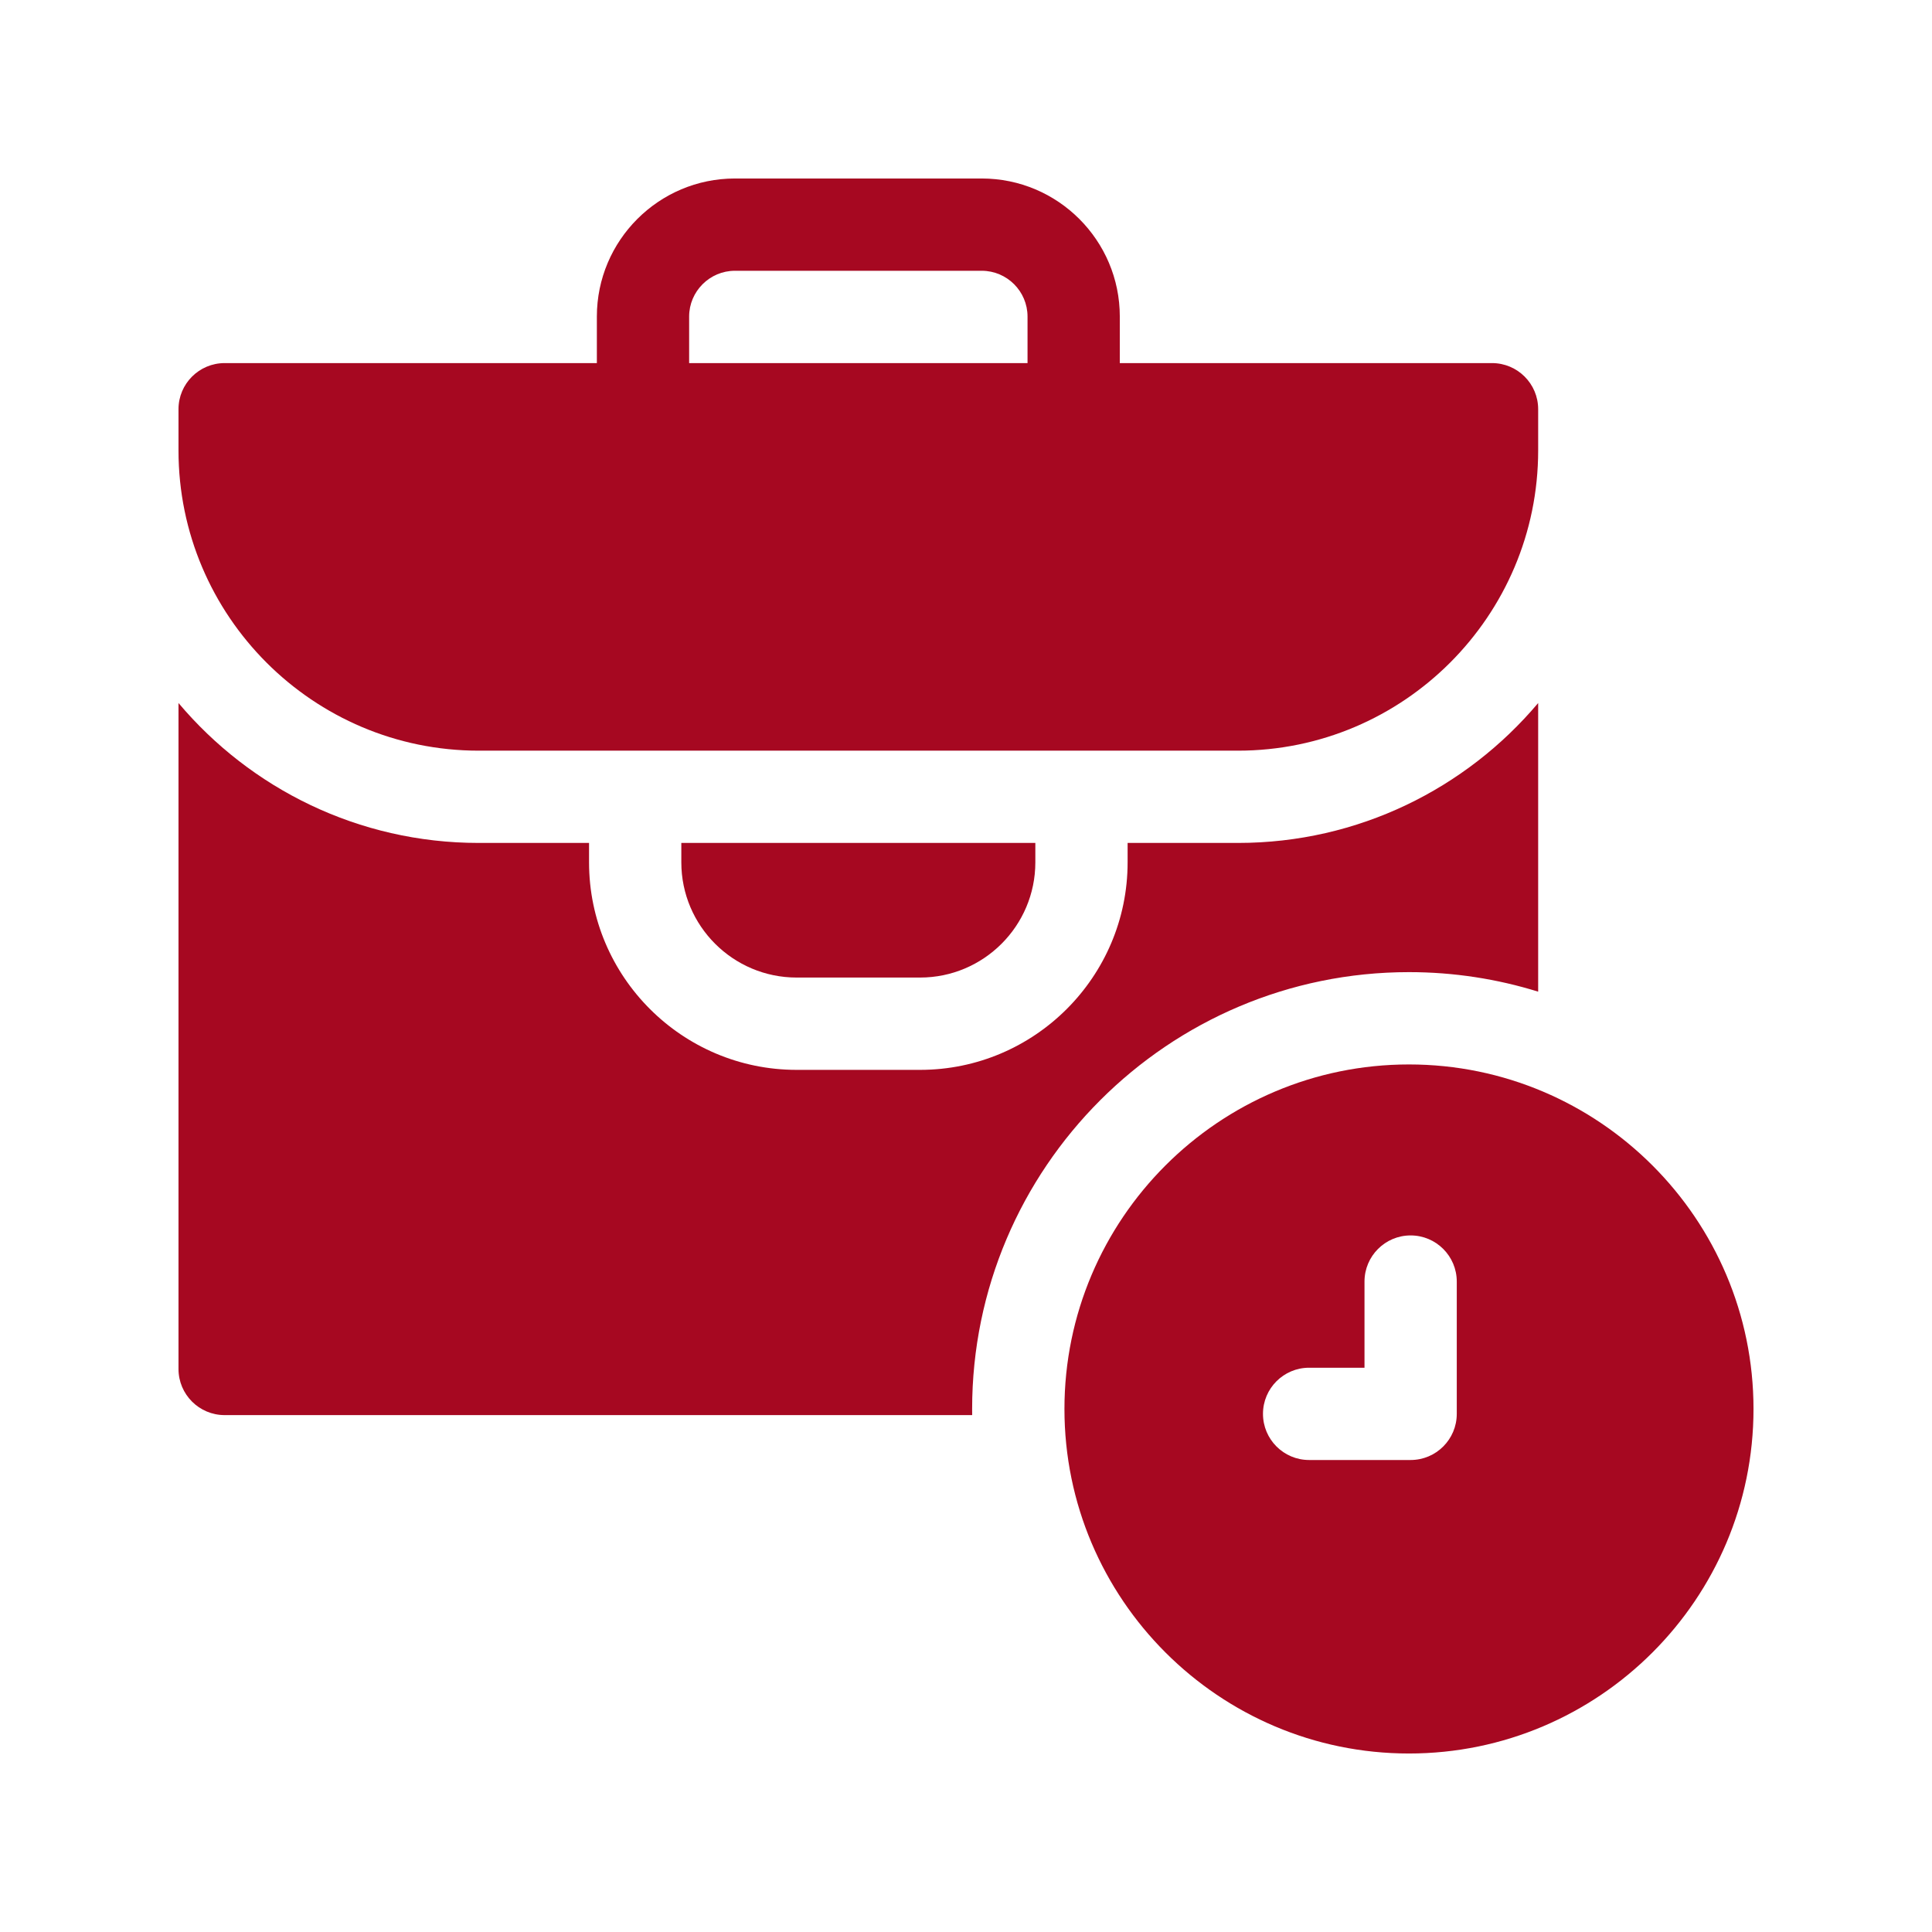 <svg width="46" height="46" viewBox="0 0 46 46" fill="none" xmlns="http://www.w3.org/2000/svg">
<path d="M33.547 25.344C29.023 25.344 25.344 29.023 25.344 33.547C25.344 38.07 29.023 41.75 33.547 41.75C38.07 41.75 41.75 38.07 41.75 33.547C41.75 29.023 38.07 25.344 33.547 25.344ZM34.685 33.663C34.685 34.27 34.193 34.762 33.586 34.762H31.169C30.563 34.762 30.071 34.27 30.071 33.663C30.071 33.057 30.563 32.565 31.169 32.565H32.488V30.514C32.488 29.907 32.98 29.415 33.586 29.415C34.193 29.415 34.685 29.907 34.685 30.514V33.663Z" fill="#A60821"/>
<path d="M33.547 23.146C34.618 23.146 35.65 23.309 36.623 23.611V16.739C34.907 18.775 32.34 20.07 29.475 20.07H26.848V20.532C26.848 23.256 24.631 25.473 21.907 25.473H18.967C16.242 25.473 14.025 23.256 14.025 20.532V20.07H11.398C8.533 20.07 5.966 18.775 4.25 16.739V32.595C4.25 33.201 4.742 33.693 5.349 33.693H23.147C23.146 33.645 23.146 33.596 23.146 33.547C23.146 27.812 27.812 23.146 33.547 23.146Z" fill="#A60821"/>
<path d="M16.222 20.532C16.222 22.045 17.453 23.275 18.967 23.275H21.907C23.42 23.275 24.651 22.045 24.651 20.532V20.07H16.222V20.532ZM11.398 17.873H29.475C33.416 17.873 36.623 14.666 36.623 10.725V9.743C36.623 9.137 36.131 8.645 35.524 8.645H26.662V7.537C26.662 5.724 25.188 4.25 23.375 4.25H17.498C15.685 4.25 14.211 5.724 14.211 7.537V8.645H5.349C4.742 8.645 4.25 9.137 4.25 9.743V10.725C4.25 14.666 7.457 17.873 11.398 17.873ZM16.408 7.537C16.408 6.937 16.898 6.447 17.498 6.447H23.375C23.976 6.447 24.465 6.937 24.465 7.537V8.645H16.408V7.537Z" fill="#A60821"/>
</svg>
